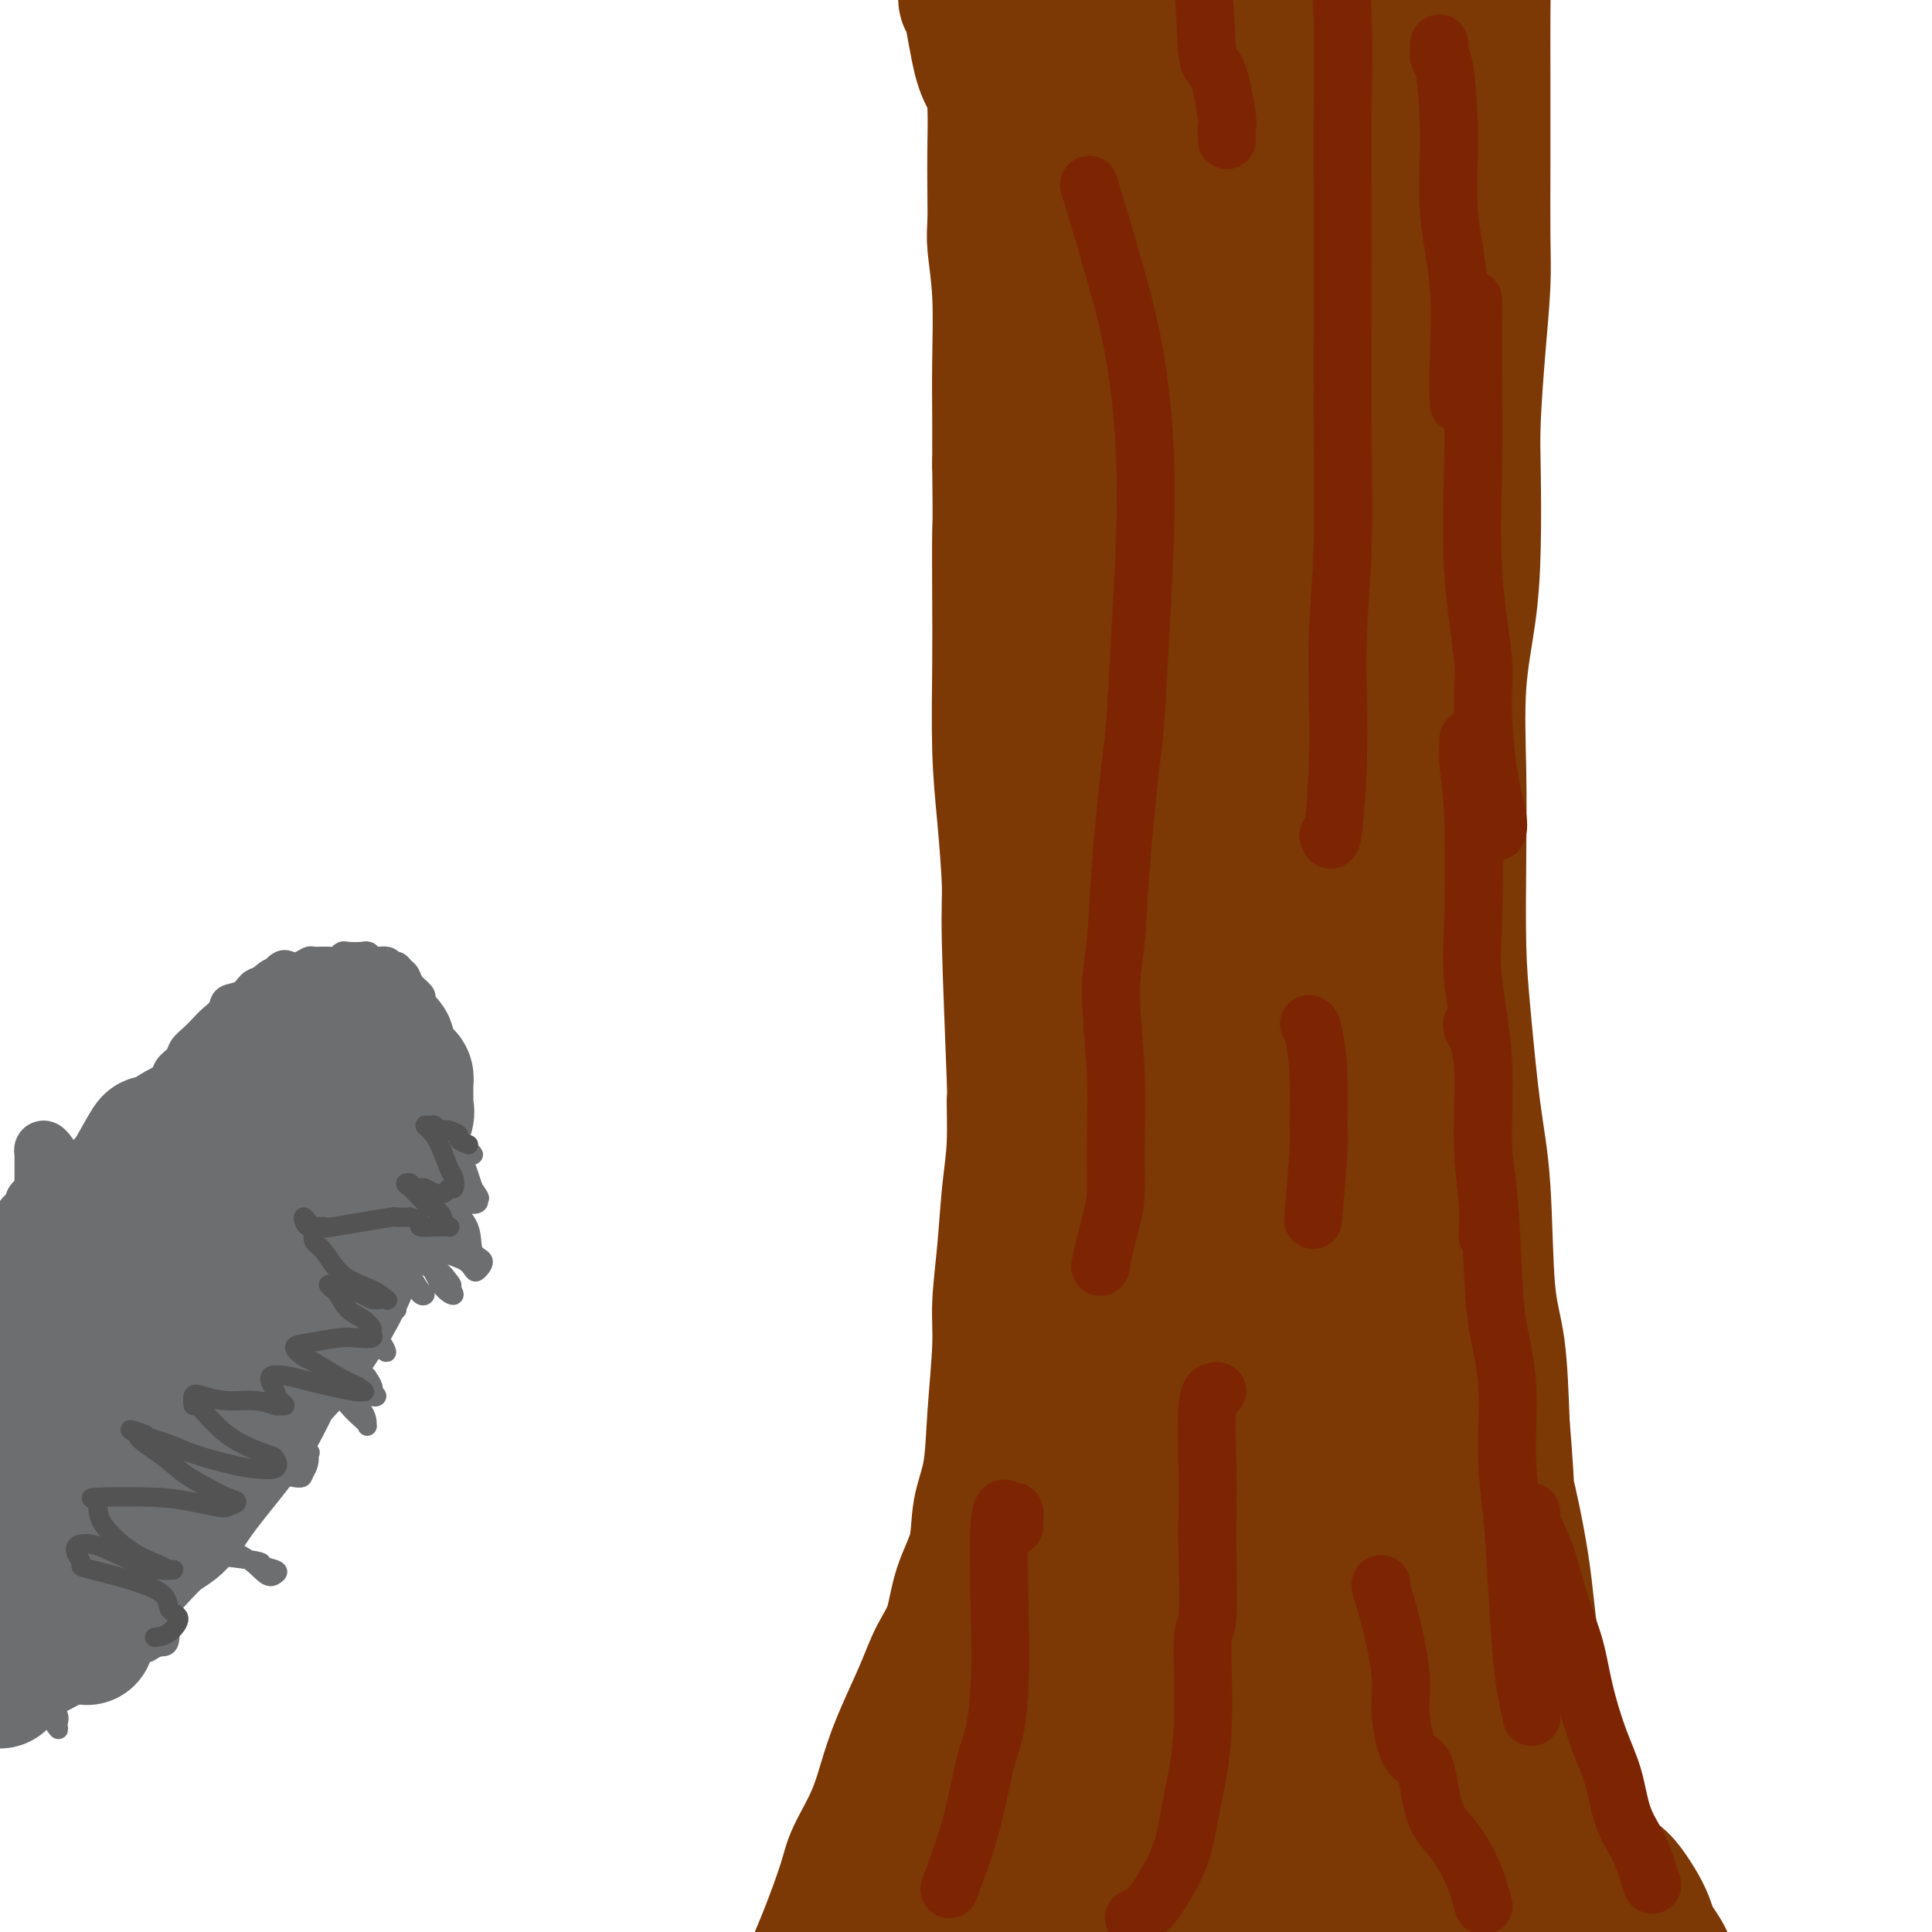 <svg viewBox='0 0 400 400' version='1.1' xmlns='http://www.w3.org/2000/svg' xmlns:xlink='http://www.w3.org/1999/xlink'><g fill='none' stroke='#6D6E70' stroke-width='6' stroke-linecap='round' stroke-linejoin='round'><path d='M-1,293c0.200,-0.644 0.400,-1.289 1,-2c0.600,-0.711 1.600,-1.489 3,-2c1.400,-0.511 3.200,-0.756 5,-1'/><path d='M2,315c1.824,-1.515 3.648,-3.029 5,-4c1.352,-0.971 2.231,-1.397 3,-3c0.769,-1.603 1.429,-4.381 2,-5c0.571,-0.619 1.054,0.923 1,-2c-0.054,-2.923 -0.643,-10.309 2,-22c2.643,-11.691 8.519,-27.686 12,-37c3.481,-9.314 4.566,-11.947 5,-13c0.434,-1.053 0.217,-0.527 0,0'/><path d='M20,246c-0.098,-0.674 -0.196,-1.348 0,-2c0.196,-0.652 0.688,-1.282 1,-2c0.312,-0.718 0.446,-1.526 1,-2c0.554,-0.474 1.528,-0.616 2,-1c0.472,-0.384 0.442,-1.009 1,-2c0.558,-0.991 1.703,-2.346 2,-3c0.297,-0.654 -0.253,-0.607 0,-1c0.253,-0.393 1.311,-1.226 2,-2c0.689,-0.774 1.011,-1.488 1,-2c-0.011,-0.512 -0.355,-0.823 0,-1c0.355,-0.177 1.408,-0.221 2,-1c0.592,-0.779 0.721,-2.292 1,-3c0.279,-0.708 0.708,-0.612 1,-1c0.292,-0.388 0.449,-1.259 1,-2c0.551,-0.741 1.498,-1.353 2,-2c0.502,-0.647 0.558,-1.328 1,-2c0.442,-0.672 1.268,-1.336 2,-2c0.732,-0.664 1.369,-1.329 2,-2c0.631,-0.671 1.257,-1.349 2,-2c0.743,-0.651 1.602,-1.274 2,-2c0.398,-0.726 0.333,-1.555 1,-2c0.667,-0.445 2.064,-0.504 3,-1c0.936,-0.496 1.410,-1.427 2,-2c0.590,-0.573 1.295,-0.786 2,-1'/><path d='M54,203c3.297,-2.891 2.039,-1.118 2,-1c-0.039,0.118 1.139,-1.418 2,-2c0.861,-0.582 1.403,-0.209 2,0c0.597,0.209 1.249,0.253 2,0c0.751,-0.253 1.602,-0.804 2,-1c0.398,-0.196 0.342,-0.039 1,0c0.658,0.039 2.029,-0.042 3,0c0.971,0.042 1.542,0.206 2,0c0.458,-0.206 0.803,-0.783 1,-1c0.197,-0.217 0.245,-0.073 1,0c0.755,0.073 2.215,0.076 3,0c0.785,-0.076 0.893,-0.231 1,0c0.107,0.231 0.214,0.850 1,1c0.786,0.150 2.252,-0.168 3,0c0.748,0.168 0.776,0.821 1,1c0.224,0.179 0.642,-0.117 1,0c0.358,0.117 0.656,0.647 1,1c0.344,0.353 0.733,0.528 1,1c0.267,0.472 0.411,1.242 1,2c0.589,0.758 1.622,1.504 2,2c0.378,0.496 0.101,0.743 0,2c-0.101,1.257 -0.026,3.523 0,4c0.026,0.477 0.004,-0.835 0,0c-0.004,0.835 0.010,3.816 0,5c-0.010,1.184 -0.043,0.571 0,1c0.043,0.429 0.162,1.899 0,3c-0.162,1.101 -0.604,1.834 -1,3c-0.396,1.166 -0.745,2.766 -1,4c-0.255,1.234 -0.415,2.101 -1,3c-0.585,0.899 -1.596,1.828 -2,3c-0.404,1.172 -0.202,2.586 0,4'/><path d='M82,238c-1.070,3.130 -1.246,2.455 -2,4c-0.754,1.545 -2.087,5.310 -3,7c-0.913,1.690 -1.407,1.304 -2,2c-0.593,0.696 -1.285,2.473 -2,4c-0.715,1.527 -1.454,2.803 -2,4c-0.546,1.197 -0.900,2.313 -2,4c-1.100,1.687 -2.945,3.943 -4,5c-1.055,1.057 -1.321,0.915 -2,2c-0.679,1.085 -1.770,3.398 -3,5c-1.230,1.602 -2.600,2.493 -4,4c-1.400,1.507 -2.829,3.632 -4,5c-1.171,1.368 -2.083,1.981 -4,4c-1.917,2.019 -4.840,5.446 -6,7c-1.160,1.554 -0.559,1.237 -1,2c-0.441,0.763 -1.926,2.607 -3,4c-1.074,1.393 -1.738,2.334 -3,4c-1.262,1.666 -3.122,4.056 -5,6c-1.878,1.944 -3.773,3.443 -5,5c-1.227,1.557 -1.785,3.173 -3,5c-1.215,1.827 -3.085,3.865 -4,5c-0.915,1.135 -0.873,1.366 -1,2c-0.127,0.634 -0.421,1.669 -1,3c-0.579,1.331 -1.442,2.956 -2,4c-0.558,1.044 -0.813,1.506 -2,3c-1.187,1.494 -3.308,4.019 -4,5c-0.692,0.981 0.044,0.418 -1,1c-1.044,0.582 -3.870,2.309 -5,3c-1.130,0.691 -0.565,0.345 0,0'/></g>
<g fill='none' stroke='#6D6E70' stroke-width='28' stroke-linecap='round' stroke-linejoin='round'><path d='M0,348c0.619,-1.095 1.238,-2.190 2,-3c0.762,-0.810 1.667,-1.333 3,-2c1.333,-0.667 3.095,-1.476 4,-2c0.905,-0.524 0.952,-0.762 1,-1'/><path d='M18,339c-0.206,-1.116 -0.411,-2.231 0,-3c0.411,-0.769 1.439,-1.190 2,-2c0.561,-0.810 0.654,-2.008 2,-4c1.346,-1.992 3.946,-4.777 6,-7c2.054,-2.223 3.563,-3.882 5,-5c1.437,-1.118 2.802,-1.693 4,-3c1.198,-1.307 2.230,-3.346 5,-7c2.770,-3.654 7.280,-8.923 10,-13c2.720,-4.077 3.651,-6.962 5,-9c1.349,-2.038 3.115,-3.230 6,-7c2.885,-3.770 6.890,-10.119 9,-15c2.110,-4.881 2.324,-8.295 3,-11c0.676,-2.705 1.813,-4.702 3,-7c1.187,-2.298 2.423,-4.897 3,-7c0.577,-2.103 0.494,-3.711 1,-5c0.506,-1.289 1.600,-2.261 2,-3c0.400,-0.739 0.107,-1.246 0,-2c-0.107,-0.754 -0.029,-1.756 0,-2c0.029,-0.244 0.009,0.271 0,0c-0.009,-0.271 -0.005,-1.327 0,-2c0.005,-0.673 0.012,-0.964 0,-1c-0.012,-0.036 -0.042,0.183 0,0c0.042,-0.183 0.155,-0.766 0,-1c-0.155,-0.234 -0.577,-0.117 -1,0'/><path d='M83,223c-0.316,-1.643 -0.607,-1.750 -1,-2c-0.393,-0.250 -0.888,-0.644 -1,-1c-0.112,-0.356 0.159,-0.673 0,-1c-0.159,-0.327 -0.748,-0.665 -1,-1c-0.252,-0.335 -0.168,-0.667 0,-1c0.168,-0.333 0.420,-0.668 0,-1c-0.420,-0.332 -1.514,-0.663 -2,-1c-0.486,-0.337 -0.366,-0.681 -1,-1c-0.634,-0.319 -2.024,-0.613 -3,-1c-0.976,-0.387 -1.538,-0.868 -2,-1c-0.462,-0.132 -0.825,0.084 -1,0c-0.175,-0.084 -0.161,-0.469 -2,0c-1.839,0.469 -5.530,1.794 -8,3c-2.470,1.206 -3.718,2.295 -5,3c-1.282,0.705 -2.599,1.026 -4,2c-1.401,0.974 -2.888,2.599 -4,4c-1.112,1.401 -1.850,2.577 -3,4c-1.150,1.423 -2.711,3.094 -4,4c-1.289,0.906 -2.304,1.047 -4,2c-1.696,0.953 -4.072,2.718 -5,3c-0.928,0.282 -0.408,-0.919 -1,0c-0.592,0.919 -2.296,3.960 -4,7'/><path d='M27,244c-5.898,5.711 -3.644,5.490 -3,6c0.644,0.510 -0.323,1.753 -2,4c-1.677,2.247 -4.065,5.499 -5,8c-0.935,2.501 -0.416,4.251 -1,6c-0.584,1.749 -2.272,3.495 -3,5c-0.728,1.505 -0.497,2.767 -1,4c-0.503,1.233 -1.742,2.437 -4,5c-2.258,2.563 -5.536,6.487 -7,9c-1.464,2.513 -1.114,3.616 -2,5c-0.886,1.384 -3.008,3.050 -4,4c-0.992,0.950 -0.854,1.183 -1,2c-0.146,0.817 -0.574,2.217 -1,3c-0.426,0.783 -0.848,0.950 -1,1c-0.152,0.050 -0.033,-0.018 0,0c0.033,0.018 -0.021,0.121 0,0c0.021,-0.121 0.118,-0.466 0,-1c-0.118,-0.534 -0.452,-1.256 0,-2c0.452,-0.744 1.691,-1.510 3,-3c1.309,-1.490 2.687,-3.704 5,-6c2.313,-2.296 5.562,-4.674 8,-7c2.438,-2.326 4.066,-4.599 6,-8c1.934,-3.401 4.176,-7.928 7,-12c2.824,-4.072 6.231,-7.687 9,-11c2.769,-3.313 4.899,-6.324 7,-9c2.101,-2.676 4.174,-5.018 6,-7c1.826,-1.982 3.407,-3.603 5,-5c1.593,-1.397 3.198,-2.568 4,-3c0.802,-0.432 0.801,-0.123 1,0c0.199,0.123 0.600,0.062 1,0'/><path d='M54,232c2.602,-1.997 0.608,0.511 0,2c-0.608,1.489 0.171,1.960 0,3c-0.171,1.040 -1.291,2.648 -2,5c-0.709,2.352 -1.006,5.446 -2,9c-0.994,3.554 -2.686,7.568 -4,10c-1.314,2.432 -2.251,3.282 -6,10c-3.749,6.718 -10.310,19.304 -14,26c-3.690,6.696 -4.511,7.502 -6,9c-1.489,1.498 -3.648,3.689 -5,6c-1.352,2.311 -1.899,4.742 -3,7c-1.101,2.258 -2.757,4.342 -4,6c-1.243,1.658 -2.072,2.889 -3,4c-0.928,1.111 -1.956,2.101 -3,3c-1.044,0.899 -2.105,1.708 -3,2c-0.895,0.292 -1.623,0.068 -2,0c-0.377,-0.068 -0.405,0.020 0,0c0.405,-0.020 1.241,-0.148 2,-1c0.759,-0.852 1.442,-2.427 3,-4c1.558,-1.573 3.992,-3.143 6,-6c2.008,-2.857 3.589,-7.000 6,-12c2.411,-5.000 5.651,-10.857 9,-16c3.349,-5.143 6.807,-9.573 10,-14c3.193,-4.427 6.120,-8.850 9,-13c2.880,-4.150 5.713,-8.028 8,-11c2.287,-2.972 4.026,-5.039 5,-7c0.974,-1.961 1.181,-3.815 2,-5c0.819,-1.185 2.251,-1.699 3,-3c0.749,-1.301 0.817,-3.389 1,-5c0.183,-1.611 0.481,-2.746 1,-4c0.519,-1.254 1.260,-2.627 2,-4'/><path d='M64,229c0.878,-2.259 1.075,-1.407 1,-2c-0.075,-0.593 -0.420,-2.632 0,-4c0.420,-1.368 1.605,-2.065 2,-3c0.395,-0.935 0.001,-2.107 0,-3c-0.001,-0.893 0.391,-1.507 0,-1c-0.391,0.507 -1.567,2.137 -2,3c-0.433,0.863 -0.124,0.961 0,1c0.124,0.039 0.062,0.020 0,0'/></g>
<g fill='none' stroke='#6D6E70' stroke-width='12' stroke-linecap='round' stroke-linejoin='round'><path d='M2,270c0.000,-0.753 0.000,-1.506 0,-2c-0.000,-0.494 -0.000,-0.728 0,-1c0.000,-0.272 0.000,-0.581 0,-1c-0.000,-0.419 -0.000,-0.949 0,-2c0.000,-1.051 0.000,-2.625 0,-3c-0.000,-0.375 -0.001,0.449 0,0c0.001,-0.449 0.002,-2.170 0,-3c-0.002,-0.830 -0.007,-0.768 0,-1c0.007,-0.232 0.026,-0.759 0,-1c-0.026,-0.241 -0.098,-0.196 0,0c0.098,0.196 0.366,0.542 1,1c0.634,0.458 1.635,1.028 2,1c0.365,-0.028 0.096,-0.655 0,-1c-0.096,-0.345 -0.018,-0.407 0,-1c0.018,-0.593 -0.023,-1.717 0,-2c0.023,-0.283 0.111,0.275 0,0c-0.111,-0.275 -0.422,-1.383 0,-2c0.422,-0.617 1.575,-0.743 2,-1c0.425,-0.257 0.121,-0.645 0,-1c-0.121,-0.355 -0.061,-0.678 0,-1'/><path d='M7,249c0.536,-0.940 0.875,1.208 1,2c0.125,0.792 0.036,0.226 0,0c-0.036,-0.226 -0.018,-0.113 0,0'/><path d='M11,251c-0.845,-0.635 -1.691,-1.270 -2,-2c-0.309,-0.730 -0.083,-1.557 0,-2c0.083,-0.443 0.022,-0.504 0,-1c-0.022,-0.496 -0.006,-1.428 0,-2c0.006,-0.572 0.001,-0.785 0,-1c-0.001,-0.215 0.003,-0.433 0,-1c-0.003,-0.567 -0.013,-1.483 0,-2c0.013,-0.517 0.047,-0.636 0,-1c-0.047,-0.364 -0.177,-0.973 0,-1c0.177,-0.027 0.660,0.529 1,1c0.340,0.471 0.536,0.858 1,2c0.464,1.142 1.197,3.038 2,5c0.803,1.962 1.678,3.990 2,5c0.322,1.010 0.092,1.003 0,1c-0.092,-0.003 -0.046,-0.001 0,0'/></g>
<g fill='none' stroke='#6D6E70' stroke-width='4' stroke-linecap='round' stroke-linejoin='round'><path d='M10,346c-1.316,0.177 -2.632,0.355 -3,1c-0.368,0.645 0.213,1.758 1,3c0.787,1.242 1.782,2.612 2,3c0.218,0.388 -0.339,-0.205 0,0c0.339,0.205 1.576,1.208 2,2c0.424,0.792 0.035,1.372 0,2c-0.035,0.628 0.284,1.305 0,1c-0.284,-0.305 -1.172,-1.591 -2,-3c-0.828,-1.409 -1.595,-2.942 -2,-4c-0.405,-1.058 -0.449,-1.642 -1,-2c-0.551,-0.358 -1.608,-0.491 -2,-1c-0.392,-0.509 -0.120,-1.394 0,-2c0.120,-0.606 0.088,-0.934 0,-1c-0.088,-0.066 -0.231,0.128 0,0c0.231,-0.128 0.837,-0.579 2,0c1.163,0.579 2.883,2.188 4,3c1.117,0.812 1.629,0.826 2,1c0.371,0.174 0.600,0.508 1,1c0.400,0.492 0.971,1.140 1,1c0.029,-0.140 -0.486,-1.070 -1,-2'/><path d='M14,349c1.166,-0.012 -0.420,-2.041 -1,-3c-0.580,-0.959 -0.155,-0.847 0,-1c0.155,-0.153 0.041,-0.570 0,-1c-0.041,-0.430 -0.009,-0.872 0,-1c0.009,-0.128 -0.006,0.059 0,0c0.006,-0.059 0.033,-0.363 1,0c0.967,0.363 2.875,1.394 4,2c1.125,0.606 1.466,0.789 2,1c0.534,0.211 1.260,0.451 2,1c0.740,0.549 1.494,1.406 1,1c-0.494,-0.406 -2.237,-2.074 -3,-3c-0.763,-0.926 -0.545,-1.111 -1,-2c-0.455,-0.889 -1.581,-2.484 -2,-3c-0.419,-0.516 -0.131,0.047 0,0c0.131,-0.047 0.105,-0.703 0,-1c-0.105,-0.297 -0.289,-0.236 1,0c1.289,0.236 4.050,0.648 5,1c0.950,0.352 0.090,0.645 1,1c0.910,0.355 3.589,0.772 5,1c1.411,0.228 1.553,0.267 2,0c0.447,-0.267 1.197,-0.841 2,-1c0.803,-0.159 1.658,0.097 2,-1c0.342,-1.097 0.171,-3.549 0,-6'/><path d='M35,334c0.415,-1.869 0.451,-3.043 0,-4c-0.451,-0.957 -1.391,-1.697 -2,-3c-0.609,-1.303 -0.888,-3.169 -1,-4c-0.112,-0.831 -0.056,-0.627 0,-1c0.056,-0.373 0.111,-1.323 0,-2c-0.111,-0.677 -0.387,-1.083 0,-1c0.387,0.083 1.437,0.653 2,1c0.563,0.347 0.638,0.470 1,1c0.362,0.530 1.011,1.467 2,2c0.989,0.533 2.318,0.661 3,1c0.682,0.339 0.719,0.889 1,1c0.281,0.111 0.807,-0.218 1,0c0.193,0.218 0.052,0.982 0,1c-0.052,0.018 -0.015,-0.709 0,-1c0.015,-0.291 0.007,-0.145 0,0'/><path d='M22,325c0.008,-0.797 0.015,-1.594 0,-2c-0.015,-0.406 -0.053,-0.421 1,-1c1.053,-0.579 3.197,-1.721 5,-2c1.803,-0.279 3.265,0.306 8,1c4.735,0.694 12.742,1.495 16,2c3.258,0.505 1.766,0.712 2,1c0.234,0.288 2.194,0.658 3,1c0.806,0.342 0.456,0.658 0,1c-0.456,0.342 -1.019,0.711 -2,0c-0.981,-0.711 -2.378,-2.501 -5,-4c-2.622,-1.499 -6.467,-2.706 -9,-4c-2.533,-1.294 -3.752,-2.676 -6,-5c-2.248,-2.324 -5.523,-5.589 -7,-8c-1.477,-2.411 -1.154,-3.968 -1,-5c0.154,-1.032 0.139,-1.539 1,-2c0.861,-0.461 2.598,-0.877 3,-1c0.402,-0.123 -0.529,0.045 1,1c1.529,0.955 5.520,2.696 8,4c2.480,1.304 3.449,2.172 5,3c1.551,0.828 3.683,1.616 5,2c1.317,0.384 1.817,0.362 2,1c0.183,0.638 0.047,1.935 0,3c-0.047,1.065 -0.007,1.899 0,2c0.007,0.101 -0.019,-0.530 0,-1c0.019,-0.470 0.082,-0.781 -2,-2c-2.082,-1.219 -6.309,-3.348 -10,-6c-3.691,-2.652 -6.845,-5.826 -10,-9'/><path d='M30,295c-3.871,-3.109 -2.549,-2.881 -2,-4c0.549,-1.119 0.324,-3.585 1,-5c0.676,-1.415 2.253,-1.780 4,-1c1.747,0.780 3.664,2.704 6,4c2.336,1.296 5.092,1.965 7,3c1.908,1.035 2.969,2.438 4,4c1.031,1.562 2.033,3.285 3,5c0.967,1.715 1.900,3.422 1,4c-0.900,0.578 -3.633,0.026 -4,0c-0.367,-0.026 1.632,0.472 0,-1c-1.632,-1.472 -6.894,-4.914 -10,-8c-3.106,-3.086 -4.057,-5.815 -5,-7c-0.943,-1.185 -1.880,-0.824 -2,-1c-0.120,-0.176 0.577,-0.887 1,-2c0.423,-1.113 0.572,-2.627 1,-4c0.428,-1.373 1.135,-2.605 2,-3c0.865,-0.395 1.889,0.045 3,1c1.111,0.955 2.308,2.423 4,4c1.692,1.577 3.879,3.261 6,5c2.121,1.739 4.175,3.532 6,5c1.825,1.468 3.422,2.610 4,4c0.578,1.390 0.138,3.029 0,4c-0.138,0.971 0.027,1.273 0,2c-0.027,0.727 -0.245,1.877 -1,2c-0.755,0.123 -2.048,-0.781 -4,-3c-1.952,-2.219 -4.564,-5.751 -7,-8c-2.436,-2.249 -4.696,-3.214 -6,-4c-1.304,-0.786 -1.652,-1.393 -2,-2'/><path d='M40,289c-3.080,-3.957 -1.279,-5.350 -1,-6c0.279,-0.650 -0.965,-0.558 -1,-2c-0.035,-1.442 1.137,-4.417 2,-6c0.863,-1.583 1.415,-1.774 2,-2c0.585,-0.226 1.201,-0.487 3,1c1.799,1.487 4.781,4.723 8,7c3.219,2.277 6.675,3.596 8,4c1.325,0.404 0.518,-0.108 1,1c0.482,1.108 2.251,3.835 3,5c0.749,1.165 0.476,0.769 0,1c-0.476,0.231 -1.156,1.088 -2,1c-0.844,-0.088 -1.854,-1.121 -3,-2c-1.146,-0.879 -2.429,-1.603 -4,-3c-1.571,-1.397 -3.431,-3.467 -5,-5c-1.569,-1.533 -2.846,-2.530 -4,-4c-1.154,-1.470 -2.184,-3.413 -3,-5c-0.816,-1.587 -1.419,-2.819 -2,-4c-0.581,-1.181 -1.139,-2.313 -1,-3c0.139,-0.687 0.976,-0.930 1,-1c0.024,-0.070 -0.765,0.034 0,1c0.765,0.966 3.085,2.793 5,5c1.915,2.207 3.424,4.794 5,7c1.576,2.206 3.220,4.031 5,7c1.780,2.969 3.695,7.081 5,10c1.305,2.919 1.999,4.644 2,6c0.001,1.356 -0.690,2.343 -1,3c-0.310,0.657 -0.237,0.985 -1,1c-0.763,0.015 -2.361,-0.281 -4,-1c-1.639,-0.719 -3.320,-1.859 -5,-3'/><path d='M53,302c-2.595,-1.591 -4.083,-4.070 -6,-6c-1.917,-1.930 -4.262,-3.311 -6,-5c-1.738,-1.689 -2.868,-3.686 -4,-5c-1.132,-1.314 -2.268,-1.944 -3,-3c-0.732,-1.056 -1.062,-2.539 -1,-4c0.062,-1.461 0.515,-2.900 1,-3c0.485,-0.100 1.000,1.138 2,2c1.000,0.862 2.483,1.348 4,3c1.517,1.652 3.069,4.471 5,7c1.931,2.529 4.243,4.770 6,7c1.757,2.230 2.961,4.449 4,6c1.039,1.551 1.913,2.432 2,3c0.087,0.568 -0.615,0.821 -1,1c-0.385,0.179 -0.454,0.282 -1,0c-0.546,-0.282 -1.567,-0.949 -3,-2c-1.433,-1.051 -3.276,-2.488 -5,-4c-1.724,-1.512 -3.328,-3.101 -5,-5c-1.672,-1.899 -3.412,-4.107 -5,-6c-1.588,-1.893 -3.023,-3.471 -4,-5c-0.977,-1.529 -1.494,-3.008 -2,-4c-0.506,-0.992 -1.001,-1.498 -1,-2c0.001,-0.502 0.498,-0.999 1,-1c0.502,-0.001 1.010,0.494 2,1c0.990,0.506 2.461,1.022 4,2c1.539,0.978 3.148,2.419 5,4c1.852,1.581 3.949,3.302 6,5c2.051,1.698 4.055,3.373 6,5c1.945,1.627 3.831,3.207 5,4c1.169,0.793 1.620,0.798 2,1c0.380,0.202 0.690,0.601 1,1'/><path d='M62,299c4.813,3.669 1.347,1.341 -1,-1c-2.347,-2.341 -3.574,-4.696 -4,-6c-0.426,-1.304 -0.052,-1.555 -1,-3c-0.948,-1.445 -3.220,-4.082 -5,-6c-1.780,-1.918 -3.068,-3.118 -4,-5c-0.932,-1.882 -1.508,-4.447 -2,-6c-0.492,-1.553 -0.902,-2.094 -1,-3c-0.098,-0.906 0.115,-2.175 0,-3c-0.115,-0.825 -0.556,-1.204 1,0c1.556,1.204 5.111,3.991 8,6c2.889,2.009 5.114,3.239 7,5c1.886,1.761 3.434,4.052 5,6c1.566,1.948 3.150,3.554 5,5c1.850,1.446 3.965,2.733 5,4c1.035,1.267 0.991,2.514 1,3c0.009,0.486 0.071,0.211 0,0c-0.071,-0.211 -0.276,-0.359 -1,-1c-0.724,-0.641 -1.966,-1.774 -3,-3c-1.034,-1.226 -1.861,-2.544 -3,-4c-1.139,-1.456 -2.592,-3.049 -4,-5c-1.408,-1.951 -2.772,-4.261 -4,-6c-1.228,-1.739 -2.321,-2.909 -3,-4c-0.679,-1.091 -0.944,-2.103 -1,-3c-0.056,-0.897 0.098,-1.680 0,-2c-0.098,-0.320 -0.449,-0.179 0,0c0.449,0.179 1.698,0.396 3,1c1.302,0.604 2.658,1.595 4,3c1.342,1.405 2.669,3.224 4,5c1.331,1.776 2.666,3.507 4,5c1.334,1.493 2.667,2.746 4,4'/><path d='M76,285c2.006,2.790 1.020,2.764 1,3c-0.020,0.236 0.925,0.735 1,1c0.075,0.265 -0.720,0.298 -1,0c-0.280,-0.298 -0.044,-0.927 0,-1c0.044,-0.073 -0.103,0.410 -2,-2c-1.897,-2.410 -5.542,-7.712 -7,-10c-1.458,-2.288 -0.728,-1.562 -1,-2c-0.272,-0.438 -1.545,-2.038 -2,-3c-0.455,-0.962 -0.091,-1.284 0,-2c0.091,-0.716 -0.090,-1.826 0,-2c0.090,-0.174 0.450,0.589 1,1c0.550,0.411 1.291,0.469 2,1c0.709,0.531 1.385,1.535 2,2c0.615,0.465 1.168,0.391 2,1c0.832,0.609 1.944,1.900 3,3c1.056,1.100 2.057,2.010 3,3c0.943,0.990 1.827,2.061 2,2c0.173,-0.061 -0.364,-1.254 -1,-2c-0.636,-0.746 -1.372,-1.044 -2,-2c-0.628,-0.956 -1.149,-2.571 -2,-4c-0.851,-1.429 -2.033,-2.671 -3,-4c-0.967,-1.329 -1.718,-2.746 -2,-4c-0.282,-1.254 -0.094,-2.344 0,-3c0.094,-0.656 0.093,-0.878 0,-1c-0.093,-0.122 -0.279,-0.143 0,0c0.279,0.143 1.023,0.451 2,1c0.977,0.549 2.186,1.340 3,2c0.814,0.660 1.233,1.189 2,2c0.767,0.811 1.884,1.906 3,3'/><path d='M80,268c1.711,1.473 0.987,1.657 1,2c0.013,0.343 0.761,0.845 1,1c0.239,0.155 -0.031,-0.038 0,0c0.031,0.038 0.362,0.307 0,0c-0.362,-0.307 -1.417,-1.190 -2,-2c-0.583,-0.810 -0.693,-1.548 -2,-4c-1.307,-2.452 -3.812,-6.620 -5,-9c-1.188,-2.380 -1.060,-2.973 -1,-4c0.060,-1.027 0.053,-2.489 0,-3c-0.053,-0.511 -0.153,-0.073 0,0c0.153,0.073 0.558,-0.221 1,0c0.442,0.221 0.920,0.956 2,2c1.080,1.044 2.763,2.398 4,4c1.237,1.602 2.028,3.451 3,5c0.972,1.549 2.126,2.799 3,4c0.874,1.201 1.469,2.353 2,3c0.531,0.647 0.998,0.789 1,1c0.002,0.211 -0.461,0.492 -1,0c-0.539,-0.492 -1.153,-1.758 -2,-3c-0.847,-1.242 -1.927,-2.460 -3,-4c-1.073,-1.540 -2.140,-3.403 -3,-5c-0.860,-1.597 -1.512,-2.929 -2,-4c-0.488,-1.071 -0.813,-1.882 -1,-3c-0.187,-1.118 -0.235,-2.545 0,-3c0.235,-0.455 0.754,0.060 1,0c0.246,-0.060 0.221,-0.697 1,0c0.779,0.697 2.364,2.726 4,5c1.636,2.274 3.325,4.793 5,7c1.675,2.207 3.338,4.104 5,6'/><path d='M92,264c2.617,3.113 1.160,1.895 1,2c-0.160,0.105 0.978,1.533 1,2c0.022,0.467 -1.071,-0.028 -2,-1c-0.929,-0.972 -1.694,-2.421 -2,-3c-0.306,-0.579 -0.153,-0.290 0,0'/><path d='M81,249c0.361,0.297 0.722,0.593 1,1c0.278,0.407 0.472,0.924 1,1c0.528,0.076 1.389,-0.290 2,0c0.611,0.290 0.971,1.234 2,2c1.029,0.766 2.729,1.353 4,2c1.271,0.647 2.115,1.353 3,2c0.885,0.647 1.811,1.236 2,1c0.189,-0.236 -0.359,-1.295 -1,-2c-0.641,-0.705 -1.376,-1.055 -2,-2c-0.624,-0.945 -1.139,-2.485 -2,-4c-0.861,-1.515 -2.070,-3.005 -3,-4c-0.930,-0.995 -1.582,-1.494 -2,-2c-0.418,-0.506 -0.604,-1.019 -1,-2c-0.396,-0.981 -1.004,-2.428 -1,-3c0.004,-0.572 0.619,-0.267 1,0c0.381,0.267 0.527,0.496 1,1c0.473,0.504 1.272,1.285 2,2c0.728,0.715 1.384,1.366 2,2c0.616,0.634 1.193,1.250 2,2c0.807,0.750 1.843,1.632 2,2c0.157,0.368 -0.565,0.221 -1,0c-0.435,-0.221 -0.582,-0.516 -1,-1c-0.418,-0.484 -1.106,-1.155 -2,-2c-0.894,-0.845 -1.992,-1.863 -3,-3c-1.008,-1.137 -1.925,-2.393 -3,-4c-1.075,-1.607 -2.309,-3.565 -3,-5c-0.691,-1.435 -0.840,-2.348 -1,-3c-0.160,-0.652 -0.331,-1.043 0,-1c0.331,0.043 1.166,0.522 2,1'/><path d='M82,230c0.108,-0.726 1.379,1.459 3,3c1.621,1.541 3.593,2.438 5,4c1.407,1.562 2.248,3.789 3,5c0.752,1.211 1.414,1.405 2,2c0.586,0.595 1.098,1.590 1,2c-0.098,0.410 -0.804,0.233 -1,0c-0.196,-0.233 0.118,-0.524 -1,-2c-1.118,-1.476 -3.669,-4.137 -5,-6c-1.331,-1.863 -1.441,-2.928 -2,-4c-0.559,-1.072 -1.565,-2.153 -2,-3c-0.435,-0.847 -0.297,-1.462 0,-2c0.297,-0.538 0.753,-0.998 1,-1c0.247,-0.002 0.284,0.456 1,1c0.716,0.544 2.112,1.176 3,2c0.888,0.824 1.267,1.841 2,3c0.733,1.159 1.820,2.462 2,3c0.180,0.538 -0.546,0.313 -1,0c-0.454,-0.313 -0.637,-0.713 -1,-1c-0.363,-0.287 -0.905,-0.462 -4,-5c-3.095,-4.538 -8.741,-13.439 -11,-17c-2.259,-3.561 -1.129,-1.780 0,0'/><path d='M78,221c-0.007,0.757 -0.014,1.513 0,2c0.014,0.487 0.048,0.703 0,1c-0.048,0.297 -0.180,0.675 0,1c0.180,0.325 0.670,0.597 1,1c0.330,0.403 0.500,0.937 1,1c0.500,0.063 1.330,-0.346 2,0c0.670,0.346 1.181,1.448 2,2c0.819,0.552 1.945,0.553 3,1c1.055,0.447 2.038,1.339 3,2c0.962,0.661 1.902,1.092 3,2c1.098,0.908 2.355,2.294 3,3c0.645,0.706 0.680,0.733 1,1c0.320,0.267 0.926,0.773 1,1c0.074,0.227 -0.385,0.173 -1,0c-0.615,-0.173 -1.388,-0.466 -2,-1c-0.612,-0.534 -1.064,-1.309 -2,-2c-0.936,-0.691 -2.358,-1.297 -3,-2c-0.642,-0.703 -0.505,-1.504 -1,-2c-0.495,-0.496 -1.621,-0.689 -2,-1c-0.379,-0.311 -0.011,-0.741 0,-1c0.011,-0.259 -0.334,-0.348 0,0c0.334,0.348 1.346,1.132 2,2c0.654,0.868 0.948,1.820 2,3c1.052,1.180 2.860,2.587 4,4c1.140,1.413 1.611,2.832 2,4c0.389,1.168 0.694,2.084 1,3'/><path d='M98,246c1.902,2.722 1.159,2.025 1,2c-0.159,-0.025 0.268,0.620 0,1c-0.268,0.380 -1.230,0.494 -2,0c-0.770,-0.494 -1.347,-1.595 -2,-2c-0.653,-0.405 -1.381,-0.114 -3,-1c-1.619,-0.886 -4.129,-2.948 -5,-4c-0.871,-1.052 -0.103,-1.095 0,-1c0.103,0.095 -0.458,0.326 0,1c0.458,0.674 1.935,1.790 3,3c1.065,1.210 1.718,2.513 3,4c1.282,1.487 3.192,3.156 4,5c0.808,1.844 0.514,3.861 1,5c0.486,1.139 1.752,1.401 2,2c0.248,0.599 -0.521,1.537 -1,2c-0.479,0.463 -0.670,0.453 -1,0c-0.330,-0.453 -0.801,-1.349 -2,-2c-1.199,-0.651 -3.125,-1.058 -4,-2c-0.875,-0.942 -0.700,-2.418 -2,-4c-1.300,-1.582 -4.077,-3.268 -5,-4c-0.923,-0.732 0.006,-0.509 0,-1c-0.006,-0.491 -0.947,-1.694 -1,-2c-0.053,-0.306 0.781,0.286 1,1c0.219,0.714 -0.176,1.550 0,2c0.176,0.450 0.923,0.516 2,2c1.077,1.484 2.485,4.388 3,6c0.515,1.612 0.139,1.934 0,2c-0.139,0.066 -0.040,-0.124 0,0c0.040,0.124 0.020,0.562 0,1'/><path d='M90,262c0.319,2.014 -1.882,0.050 -3,-1c-1.118,-1.050 -1.152,-1.187 -2,-2c-0.848,-0.813 -2.512,-2.302 -3,-3c-0.488,-0.698 0.198,-0.606 0,-1c-0.198,-0.394 -1.281,-1.276 -2,-2c-0.719,-0.724 -1.075,-1.291 -1,-1c0.075,0.291 0.580,1.440 1,2c0.420,0.560 0.755,0.531 1,1c0.245,0.469 0.399,1.436 1,3c0.601,1.564 1.649,3.724 2,5c0.351,1.276 0.007,1.669 0,2c-0.007,0.331 0.325,0.602 0,1c-0.325,0.398 -1.306,0.925 -2,1c-0.694,0.075 -1.099,-0.301 -2,-1c-0.901,-0.699 -2.296,-1.721 -3,-2c-0.704,-0.279 -0.718,0.184 -1,0c-0.282,-0.184 -0.833,-1.014 -1,-1c-0.167,0.014 0.051,0.872 0,1c-0.051,0.128 -0.369,-0.473 0,0c0.369,0.473 1.426,2.021 2,3c0.574,0.979 0.665,1.388 1,2c0.335,0.612 0.914,1.427 1,2c0.086,0.573 -0.322,0.905 -1,1c-0.678,0.095 -1.625,-0.047 -2,0c-0.375,0.047 -0.178,0.282 -1,0c-0.822,-0.282 -2.663,-1.081 -4,-2c-1.337,-0.919 -2.168,-1.960 -3,-3'/><path d='M68,267c-1.628,-0.880 -1.699,-0.581 -2,-1c-0.301,-0.419 -0.831,-1.557 -1,-2c-0.169,-0.443 0.024,-0.192 0,0c-0.024,0.192 -0.264,0.324 0,1c0.264,0.676 1.033,1.894 2,3c0.967,1.106 2.131,2.100 3,3c0.869,0.900 1.444,1.707 2,3c0.556,1.293 1.092,3.073 1,4c-0.092,0.927 -0.814,1.003 -1,1c-0.186,-0.003 0.163,-0.083 0,0c-0.163,0.083 -0.840,0.330 -2,0c-1.160,-0.330 -2.804,-1.237 -4,-2c-1.196,-0.763 -1.946,-1.384 -3,-2c-1.054,-0.616 -2.413,-1.229 -3,-2c-0.587,-0.771 -0.401,-1.700 -1,-2c-0.599,-0.300 -1.982,0.029 -2,0c-0.018,-0.029 1.330,-0.415 2,0c0.670,0.415 0.663,1.631 1,3c0.337,1.369 1.017,2.891 2,4c0.983,1.109 2.271,1.805 3,3c0.729,1.195 0.901,2.890 1,4c0.099,1.110 0.124,1.634 0,2c-0.124,0.366 -0.397,0.575 -1,1c-0.603,0.425 -1.537,1.067 -2,1c-0.463,-0.067 -0.456,-0.844 -1,-1c-0.544,-0.156 -1.637,0.309 -3,0c-1.363,-0.309 -2.994,-1.392 -4,-2c-1.006,-0.608 -1.386,-0.741 -2,-1c-0.614,-0.259 -1.461,-0.646 -2,-1c-0.539,-0.354 -0.769,-0.677 -1,-1'/><path d='M50,283c-2.025,-0.340 0.411,1.311 2,3c1.589,1.689 2.329,3.416 3,5c0.671,1.584 1.271,3.027 2,4c0.729,0.973 1.585,1.478 2,3c0.415,1.522 0.388,4.063 0,5c-0.388,0.937 -1.136,0.270 -2,0c-0.864,-0.270 -1.845,-0.142 -3,0c-1.155,0.142 -2.483,0.298 -4,0c-1.517,-0.298 -3.224,-1.051 -5,-2c-1.776,-0.949 -3.621,-2.094 -5,-3c-1.379,-0.906 -2.291,-1.572 -3,-2c-0.709,-0.428 -1.216,-0.616 -2,-1c-0.784,-0.384 -1.847,-0.962 -2,-1c-0.153,-0.038 0.604,0.465 1,1c0.396,0.535 0.433,1.103 1,2c0.567,0.897 1.666,2.125 2,3c0.334,0.875 -0.098,1.398 0,2c0.098,0.602 0.725,1.282 1,2c0.275,0.718 0.197,1.472 0,2c-0.197,0.528 -0.514,0.828 -1,1c-0.486,0.172 -1.142,0.216 -2,0c-0.858,-0.216 -1.919,-0.690 -3,-1c-1.081,-0.310 -2.182,-0.455 -3,-1c-0.818,-0.545 -1.352,-1.488 -2,-2c-0.648,-0.512 -1.411,-0.591 -2,-1c-0.589,-0.409 -1.005,-1.149 -1,-1c0.005,0.149 0.430,1.185 1,2c0.570,0.815 1.285,1.407 2,2'/><path d='M27,305c1.097,0.919 2.339,1.216 3,2c0.661,0.784 0.739,2.053 1,3c0.261,0.947 0.704,1.571 1,2c0.296,0.429 0.445,0.663 0,1c-0.445,0.337 -1.486,0.778 -2,1c-0.514,0.222 -0.503,0.226 -2,-1c-1.497,-1.226 -4.504,-3.682 -6,-5c-1.496,-1.318 -1.483,-1.498 -2,-2c-0.517,-0.502 -1.565,-1.325 -2,-2c-0.435,-0.675 -0.258,-1.203 0,-1c0.258,0.203 0.597,1.136 1,2c0.403,0.864 0.870,1.660 2,3c1.130,1.340 2.923,3.224 4,5c1.077,1.776 1.437,3.444 2,5c0.563,1.556 1.329,2.999 2,4c0.671,1.001 1.247,1.560 1,2c-0.247,0.440 -1.316,0.762 -2,1c-0.684,0.238 -0.984,0.394 -2,0c-1.016,-0.394 -2.749,-1.338 -4,-2c-1.251,-0.662 -2.020,-1.044 -3,-2c-0.980,-0.956 -2.172,-2.487 -3,-4c-0.828,-1.513 -1.293,-3.008 -2,-4c-0.707,-0.992 -1.658,-1.481 -2,-2c-0.342,-0.519 -0.076,-1.067 0,-1c0.076,0.067 -0.039,0.749 0,1c0.039,0.251 0.231,0.070 1,1c0.769,0.930 2.113,2.971 3,5c0.887,2.029 1.316,4.046 2,6c0.684,1.954 1.624,3.844 2,5c0.376,1.156 0.188,1.578 0,2'/><path d='M20,330c1.333,3.426 0.666,2.492 0,2c-0.666,-0.492 -1.330,-0.541 -2,-1c-0.670,-0.459 -1.346,-1.328 -2,-2c-0.654,-0.672 -1.287,-1.146 -2,-2c-0.713,-0.854 -1.505,-2.087 -2,-3c-0.495,-0.913 -0.693,-1.506 -1,-2c-0.307,-0.494 -0.723,-0.888 -1,-1c-0.277,-0.112 -0.415,0.058 0,1c0.415,0.942 1.382,2.654 2,4c0.618,1.346 0.887,2.325 1,5c0.113,2.675 0.072,7.047 0,9c-0.072,1.953 -0.173,1.487 -1,0c-0.827,-1.487 -2.379,-3.996 -3,-5c-0.621,-1.004 -0.310,-0.502 0,0'/></g>
<g fill='none' stroke='#535353' stroke-width='4' stroke-linecap='round' stroke-linejoin='round'><path d='M97,237c-0.900,-0.339 -1.799,-0.678 -2,-1c-0.201,-0.322 0.297,-0.626 0,-1c-0.297,-0.374 -1.389,-0.818 -2,-1c-0.611,-0.182 -0.743,-0.102 -1,0c-0.257,0.102 -0.641,0.225 -1,0c-0.359,-0.225 -0.693,-0.800 -1,-1c-0.307,-0.200 -0.587,-0.026 -1,0c-0.413,0.026 -0.958,-0.096 -1,0c-0.042,0.096 0.420,0.412 1,1c0.580,0.588 1.276,1.449 2,3c0.724,1.551 1.474,3.792 2,5c0.526,1.208 0.829,1.382 1,2c0.171,0.618 0.210,1.678 0,2c-0.210,0.322 -0.671,-0.096 -1,0c-0.329,0.096 -0.527,0.706 -1,1c-0.473,0.294 -1.222,0.271 -2,0c-0.778,-0.271 -1.586,-0.791 -2,-1c-0.414,-0.209 -0.435,-0.107 -1,0c-0.565,0.107 -1.676,0.217 -2,0c-0.324,-0.217 0.137,-0.763 0,-1c-0.137,-0.237 -0.872,-0.167 -1,0c-0.128,0.167 0.350,0.429 1,1c0.650,0.571 1.471,1.449 2,2c0.529,0.551 0.764,0.776 1,1'/><path d='M88,249c1.253,0.967 2.386,1.383 3,2c0.614,0.617 0.710,1.433 1,2c0.290,0.567 0.773,0.885 1,1c0.227,0.115 0.196,0.028 0,0c-0.196,-0.028 -0.558,0.003 -1,0c-0.442,-0.003 -0.966,-0.039 -2,0c-1.034,0.039 -2.580,0.154 -3,0c-0.420,-0.154 0.286,-0.577 0,-1c-0.286,-0.423 -1.564,-0.846 -2,-1c-0.436,-0.154 -0.029,-0.038 0,0c0.029,0.038 -0.319,-0.001 -1,0c-0.681,0.001 -1.694,0.041 -2,0c-0.306,-0.041 0.097,-0.163 -1,0c-1.097,0.163 -3.692,0.610 -6,1c-2.308,0.390 -4.329,0.721 -6,1c-1.671,0.279 -2.992,0.506 -4,0c-1.008,-0.506 -1.705,-1.744 -2,-2c-0.295,-0.256 -0.190,0.470 0,1c0.190,0.530 0.463,0.864 1,1c0.537,0.136 1.337,0.075 2,0c0.663,-0.075 1.189,-0.164 1,0c-0.189,0.164 -1.095,0.582 -2,1'/><path d='M65,255c0.331,0.356 0.157,-0.253 0,0c-0.157,0.253 -0.297,1.368 0,2c0.297,0.632 1.033,0.782 2,2c0.967,1.218 2.166,3.503 4,5c1.834,1.497 4.303,2.206 6,3c1.697,0.794 2.621,1.674 3,2c0.379,0.326 0.211,0.099 0,0c-0.211,-0.099 -0.466,-0.069 -1,0c-0.534,0.069 -1.347,0.176 -2,0c-0.653,-0.176 -1.146,-0.637 -2,-1c-0.854,-0.363 -2.068,-0.630 -3,-1c-0.932,-0.370 -1.582,-0.844 -2,-1c-0.418,-0.156 -0.604,0.007 -1,0c-0.396,-0.007 -1.001,-0.182 -1,0c0.001,0.182 0.607,0.721 1,1c0.393,0.279 0.574,0.298 1,1c0.426,0.702 1.097,2.087 2,3c0.903,0.913 2.037,1.355 3,2c0.963,0.645 1.754,1.492 2,2c0.246,0.508 -0.055,0.675 0,1c0.055,0.325 0.464,0.807 0,1c-0.464,0.193 -1.802,0.097 -3,0c-1.198,-0.097 -2.255,-0.197 -4,0c-1.745,0.197 -4.179,0.689 -6,1c-1.821,0.311 -3.029,0.440 -3,1c0.029,0.560 1.297,1.552 2,2c0.703,0.448 0.843,0.351 2,1c1.157,0.649 3.331,2.042 5,3c1.669,0.958 2.835,1.479 4,2'/><path d='M74,287c2.241,1.472 1.343,1.152 1,1c-0.343,-0.152 -0.133,-0.134 0,0c0.133,0.134 0.187,0.386 -2,0c-2.187,-0.386 -6.615,-1.411 -9,-2c-2.385,-0.589 -2.728,-0.744 -4,-1c-1.272,-0.256 -3.475,-0.615 -4,0c-0.525,0.615 0.626,2.203 1,3c0.374,0.797 -0.030,0.803 0,1c0.030,0.197 0.495,0.585 1,1c0.505,0.415 1.049,0.858 1,1c-0.049,0.142 -0.692,-0.018 -1,0c-0.308,0.018 -0.283,0.213 -1,0c-0.717,-0.213 -2.178,-0.833 -4,-1c-1.822,-0.167 -4.005,0.118 -6,0c-1.995,-0.118 -3.802,-0.640 -5,-1c-1.198,-0.360 -1.789,-0.559 -2,0c-0.211,0.559 -0.044,1.875 0,2c0.044,0.125 -0.037,-0.940 1,0c1.037,0.940 3.191,3.884 6,6c2.809,2.116 6.275,3.402 8,4c1.725,0.598 1.711,0.508 2,1c0.289,0.492 0.880,1.566 0,2c-0.880,0.434 -3.233,0.229 -5,0c-1.767,-0.229 -2.949,-0.483 -5,-1c-2.051,-0.517 -4.972,-1.299 -7,-2c-2.028,-0.701 -3.162,-1.322 -5,-2c-1.838,-0.678 -4.379,-1.413 -6,-2c-1.621,-0.587 -2.320,-1.025 -2,-1c0.320,0.025 1.660,0.512 3,1'/><path d='M30,297c-3.734,-0.379 0.431,2.174 3,4c2.569,1.826 3.543,2.924 5,4c1.457,1.076 3.395,2.132 5,3c1.605,0.868 2.875,1.550 4,2c1.125,0.450 2.105,0.667 2,1c-0.105,0.333 -1.295,0.783 -2,1c-0.705,0.217 -0.923,0.203 -2,0c-1.077,-0.203 -3.011,-0.595 -5,-1c-1.989,-0.405 -4.033,-0.825 -8,-1c-3.967,-0.175 -9.859,-0.107 -12,0c-2.141,0.107 -0.533,0.253 0,1c0.533,0.747 -0.010,2.095 1,4c1.010,1.905 3.574,4.366 6,6c2.426,1.634 4.714,2.439 6,3c1.286,0.561 1.572,0.878 2,1c0.428,0.122 1.000,0.050 1,0c0.000,-0.050 -0.571,-0.078 -1,0c-0.429,0.078 -0.715,0.261 -2,0c-1.285,-0.261 -3.569,-0.966 -6,-2c-2.431,-1.034 -5.010,-2.395 -7,-3c-1.990,-0.605 -3.390,-0.452 -4,0c-0.610,0.452 -0.429,1.203 0,2c0.429,0.797 1.105,1.640 1,2c-0.105,0.360 -0.990,0.236 2,1c2.990,0.764 9.854,2.415 13,4c3.146,1.585 2.575,3.105 3,4c0.425,0.895 1.845,1.164 2,2c0.155,0.836 -0.956,2.239 -2,3c-1.044,0.761 -2.022,0.881 -3,1'/></g>
<g fill='none' stroke='#7C3805' stroke-width='4' stroke-linecap='round' stroke-linejoin='round'><path d='M310,5c0.001,-0.333 0.001,-0.667 0,-1c-0.001,-0.333 -0.004,-0.667 0,-1c0.004,-0.333 0.015,-0.666 0,-1c-0.015,-0.334 -0.056,-0.668 0,-1c0.056,-0.332 0.210,-0.662 0,-1c-0.210,-0.338 -0.785,-0.686 -1,-1c-0.215,-0.314 -0.072,-0.595 0,-1c0.072,-0.405 0.072,-0.935 0,-1c-0.072,-0.065 -0.215,0.333 0,0c0.215,-0.333 0.790,-1.399 1,-2c0.210,-0.601 0.056,-0.738 0,-1c-0.056,-0.262 -0.014,-0.650 0,-1c0.014,-0.350 0.001,-0.663 0,-1c-0.001,-0.337 0.010,-0.699 0,-1c-0.010,-0.301 -0.041,-0.543 0,-1c0.041,-0.457 0.155,-1.131 0,-1c-0.155,0.131 -0.577,1.065 -1,2'/><path d='M309,-9c0.132,-1.384 0.963,2.156 1,7c0.037,4.844 -0.718,10.991 -1,14c-0.282,3.009 -0.090,2.881 0,7c0.090,4.119 0.076,12.484 0,17c-0.076,4.516 -0.216,5.181 0,13c0.216,7.819 0.788,22.791 1,35c0.212,12.209 0.062,21.654 0,31c-0.062,9.346 -0.038,18.595 0,28c0.038,9.405 0.091,18.968 0,24c-0.091,5.032 -0.325,5.533 0,15c0.325,9.467 1.209,27.901 2,40c0.791,12.099 1.490,17.863 2,25c0.510,7.137 0.833,15.646 2,27c1.167,11.354 3.179,25.552 5,39c1.821,13.448 3.451,26.145 5,35c1.549,8.855 3.018,13.869 4,20c0.982,6.131 1.477,13.379 2,16c0.523,2.621 1.073,0.613 3,6c1.927,5.387 5.231,18.167 7,24c1.769,5.833 2.005,4.720 3,7c0.995,2.280 2.750,7.953 4,13c1.250,5.047 1.995,9.466 3,13c1.005,3.534 2.271,6.182 3,9c0.729,2.818 0.923,5.805 1,7c0.077,1.195 0.039,0.597 0,0'/></g>
<g fill='none' stroke='#7C3805' stroke-width='28' stroke-linecap='round' stroke-linejoin='round'><path d='M312,-11c0.212,-0.798 0.425,-1.596 0,-2c-0.425,-0.404 -1.487,-0.415 -2,0c-0.513,0.415 -0.477,1.254 -1,2c-0.523,0.746 -1.604,1.397 -2,2c-0.396,0.603 -0.106,1.157 0,3c0.106,1.843 0.028,4.977 0,9c-0.028,4.023 -0.007,8.937 0,12c0.007,3.063 -0.001,4.275 0,7c0.001,2.725 0.011,6.964 0,12c-0.011,5.036 -0.041,10.870 0,15c0.041,4.130 0.155,6.556 0,10c-0.155,3.444 -0.579,7.906 -1,13c-0.421,5.094 -0.838,10.821 -1,15c-0.162,4.179 -0.068,6.810 0,11c0.068,4.190 0.109,9.940 0,15c-0.109,5.060 -0.370,9.430 -1,14c-0.630,4.570 -1.631,9.341 -2,15c-0.369,5.659 -0.107,12.207 0,18c0.107,5.793 0.060,10.833 0,17c-0.060,6.167 -0.133,13.463 0,19c0.133,5.537 0.473,9.316 1,15c0.527,5.684 1.241,13.275 2,19c0.759,5.725 1.564,9.586 2,16c0.436,6.414 0.502,15.381 1,21c0.498,5.619 1.428,7.891 2,12c0.572,4.109 0.786,10.054 1,16'/><path d='M311,295c1.458,17.790 0.605,12.764 1,14c0.395,1.236 2.040,8.735 3,15c0.960,6.265 1.237,11.297 2,16c0.763,4.703 2.012,9.076 3,13c0.988,3.924 1.716,7.398 4,14c2.284,6.602 6.126,16.331 8,20c1.874,3.669 1.780,1.278 3,2c1.220,0.722 3.752,4.558 5,7c1.248,2.442 1.210,3.491 2,5c0.790,1.509 2.408,3.477 3,5c0.592,1.523 0.159,2.602 0,3c-0.159,0.398 -0.046,0.114 0,0c0.046,-0.114 0.023,-0.057 0,0'/><path d='M226,0c0.105,0.375 0.210,0.750 0,0c-0.210,-0.750 -0.736,-2.624 -1,-3c-0.264,-0.376 -0.267,0.747 0,3c0.267,2.253 0.804,5.636 1,7c0.196,1.364 0.053,0.710 0,3c-0.053,2.290 -0.014,7.523 0,10c0.014,2.477 0.004,2.197 0,5c-0.004,2.803 -0.001,8.688 0,13c0.001,4.312 0.000,7.051 0,11c-0.000,3.949 -0.000,9.107 0,14c0.000,4.893 0.001,9.521 0,14c-0.001,4.479 -0.004,8.811 0,13c0.004,4.189 0.016,8.237 0,14c-0.016,5.763 -0.060,13.243 0,19c0.060,5.757 0.223,9.792 0,15c-0.223,5.208 -0.833,11.590 -1,17c-0.167,5.410 0.110,9.847 0,15c-0.110,5.153 -0.607,11.023 -1,16c-0.393,4.977 -0.682,9.063 -1,13c-0.318,3.937 -0.666,7.726 -1,13c-0.334,5.274 -0.653,12.032 -1,17c-0.347,4.968 -0.722,8.146 -1,13c-0.278,4.854 -0.459,11.384 -1,17c-0.541,5.616 -1.440,10.319 -2,15c-0.560,4.681 -0.780,9.341 -1,14'/><path d='M216,288c-2.150,20.632 -3.026,13.213 -4,13c-0.974,-0.213 -2.045,6.781 -3,11c-0.955,4.219 -1.792,5.664 -3,9c-1.208,3.336 -2.785,8.562 -4,13c-1.215,4.438 -2.069,8.089 -3,11c-0.931,2.911 -1.940,5.083 -3,8c-1.060,2.917 -2.169,6.578 -4,12c-1.831,5.422 -4.382,12.604 -6,16c-1.618,3.396 -2.302,3.006 -3,4c-0.698,0.994 -1.408,3.372 -3,6c-1.592,2.628 -4.064,5.507 -5,7c-0.936,1.493 -0.335,1.599 -1,3c-0.665,1.401 -2.597,4.097 -4,6c-1.403,1.903 -2.276,3.012 -3,5c-0.724,1.988 -1.298,4.856 -2,7c-0.702,2.144 -1.532,3.565 -2,5c-0.468,1.435 -0.574,2.885 -1,5c-0.426,2.115 -1.172,4.895 -2,7c-0.828,2.105 -1.737,3.533 -2,5c-0.263,1.467 0.122,2.972 0,3c-0.122,0.028 -0.749,-1.421 -1,-2c-0.251,-0.579 -0.125,-0.290 0,0'/><path d='M297,28c-0.637,-0.644 -1.274,-1.289 -2,-2c-0.726,-0.711 -1.540,-1.490 -2,-2c-0.460,-0.510 -0.565,-0.751 -1,-1c-0.435,-0.249 -1.201,-0.507 -2,-1c-0.799,-0.493 -1.631,-1.220 -3,-2c-1.369,-0.780 -3.275,-1.612 -5,-2c-1.725,-0.388 -3.271,-0.330 -5,-1c-1.729,-0.670 -3.642,-2.066 -5,-3c-1.358,-0.934 -2.160,-1.406 -3,-2c-0.840,-0.594 -1.718,-1.311 -2,-2c-0.282,-0.689 0.031,-1.350 0,-2c-0.031,-0.650 -0.406,-1.288 0,-2c0.406,-0.712 1.593,-1.498 3,-2c1.407,-0.502 3.035,-0.721 4,-1c0.965,-0.279 1.267,-0.619 2,-1c0.733,-0.381 1.897,-0.805 2,-1c0.103,-0.195 -0.854,-0.163 -2,0c-1.146,0.163 -2.482,0.457 -4,1c-1.518,0.543 -3.217,1.336 -5,2c-1.783,0.664 -3.651,1.200 -6,2c-2.349,0.800 -5.180,1.864 -8,3c-2.820,1.136 -5.631,2.346 -8,3c-2.369,0.654 -4.297,0.754 -6,1c-1.703,0.246 -3.182,0.640 -4,1c-0.818,0.360 -0.976,0.688 -1,1c-0.024,0.312 0.086,0.609 0,1c-0.086,0.391 -0.369,0.874 3,1c3.369,0.126 10.391,-0.107 15,0c4.609,0.107 6.804,0.553 9,1'/><path d='M261,18c3.928,0.097 1.748,-0.161 0,0c-1.748,0.161 -3.064,0.739 -4,1c-0.936,0.261 -1.492,0.203 -3,0c-1.508,-0.203 -3.970,-0.552 -6,-1c-2.030,-0.448 -3.629,-0.997 -5,-1c-1.371,-0.003 -2.513,0.539 -3,-1c-0.487,-1.539 -0.318,-5.159 0,-8c0.318,-2.841 0.783,-4.905 3,-6c2.217,-1.095 6.184,-1.223 12,-2c5.816,-0.777 13.480,-2.204 19,-3c5.520,-0.796 8.894,-0.963 11,-1c2.106,-0.037 2.942,0.054 4,0c1.058,-0.054 2.336,-0.255 3,0c0.664,0.255 0.714,0.966 0,1c-0.714,0.034 -2.192,-0.608 -3,0c-0.808,0.608 -0.947,2.467 -6,4c-5.053,1.533 -15.019,2.741 -19,3c-3.981,0.259 -1.975,-0.431 -4,0c-2.025,0.431 -8.079,1.984 -11,3c-2.921,1.016 -2.709,1.496 -3,2c-0.291,0.504 -1.085,1.033 -2,6c-0.915,4.967 -1.952,14.371 -2,19c-0.048,4.629 0.894,4.482 2,8c1.106,3.518 2.375,10.702 4,16c1.625,5.298 3.604,8.710 8,20c4.396,11.290 11.208,30.459 14,39c2.792,8.541 1.563,6.454 3,13c1.437,6.546 5.541,21.724 8,35c2.459,13.276 3.274,24.650 4,35c0.726,10.350 1.363,19.675 2,29'/><path d='M287,229c0.786,13.453 -0.248,15.086 -1,20c-0.752,4.914 -1.220,13.111 -2,18c-0.780,4.889 -1.872,6.472 -3,9c-1.128,2.528 -2.293,6.002 -3,8c-0.707,1.998 -0.956,2.520 -1,2c-0.044,-0.520 0.118,-2.081 0,-3c-0.118,-0.919 -0.516,-1.196 -1,-4c-0.484,-2.804 -1.056,-8.135 -1,-15c0.056,-6.865 0.738,-15.263 0,-32c-0.738,-16.737 -2.895,-41.812 -5,-67c-2.105,-25.188 -4.156,-50.490 -5,-67c-0.844,-16.510 -0.479,-24.228 0,-36c0.479,-11.772 1.072,-27.596 2,-38c0.928,-10.404 2.191,-15.386 3,-18c0.809,-2.614 1.164,-2.860 2,-4c0.836,-1.140 2.154,-3.176 3,-4c0.846,-0.824 1.218,-0.438 2,0c0.782,0.438 1.972,0.928 3,3c1.028,2.072 1.894,5.726 2,6c0.106,0.274 -0.548,-2.833 1,6c1.548,8.833 5.298,29.605 7,38c1.702,8.395 1.354,4.412 2,20c0.646,15.588 2.285,50.748 3,74c0.715,23.252 0.506,34.596 0,47c-0.506,12.404 -1.310,25.868 -2,38c-0.690,12.132 -1.265,22.933 -2,31c-0.735,8.067 -1.630,13.399 -2,19c-0.370,5.601 -0.215,11.469 0,16c0.215,4.531 0.490,7.723 1,11c0.510,3.277 1.255,6.638 2,10'/><path d='M292,317c0.416,7.212 -0.046,6.741 0,8c0.046,1.259 0.598,4.249 1,6c0.402,1.751 0.654,2.265 1,2c0.346,-0.265 0.784,-1.307 1,1c0.216,2.307 0.208,7.964 0,-1c-0.208,-8.964 -0.616,-32.548 -1,-44c-0.384,-11.452 -0.743,-10.770 -1,-12c-0.257,-1.230 -0.412,-4.370 -1,-11c-0.588,-6.630 -1.610,-16.750 -2,-22c-0.390,-5.250 -0.146,-5.631 0,-6c0.146,-0.369 0.196,-0.727 0,-1c-0.196,-0.273 -0.638,-0.462 -1,0c-0.362,0.462 -0.642,1.576 -1,4c-0.358,2.424 -0.792,6.157 0,13c0.792,6.843 2.809,16.795 4,29c1.191,12.205 1.555,26.664 3,39c1.445,12.336 3.969,22.550 6,32c2.031,9.450 3.567,18.137 6,26c2.433,7.863 5.761,14.903 8,21c2.239,6.097 3.387,11.252 5,15c1.613,3.748 3.690,6.091 5,8c1.310,1.909 1.854,3.385 2,5c0.146,1.615 -0.107,3.371 0,5c0.107,1.629 0.573,3.133 1,4c0.427,0.867 0.816,1.098 1,1c0.184,-0.098 0.165,-0.527 0,-1c-0.165,-0.473 -0.476,-0.992 -2,-6c-1.524,-5.008 -4.262,-14.504 -7,-24'/><path d='M320,408c-4.283,-12.761 -10.991,-29.665 -17,-46c-6.009,-16.335 -11.321,-32.102 -18,-48c-6.679,-15.898 -14.727,-31.927 -21,-47c-6.273,-15.073 -10.771,-29.189 -17,-44c-6.229,-14.811 -14.188,-30.316 -19,-43c-4.812,-12.684 -6.476,-22.546 -8,-38c-1.524,-15.454 -2.907,-36.500 -3,-46c-0.093,-9.500 1.106,-7.455 2,-8c0.894,-0.545 1.483,-3.680 2,-6c0.517,-2.320 0.961,-3.826 1,-5c0.039,-1.174 -0.326,-2.016 0,-3c0.326,-0.984 1.344,-2.112 2,-3c0.656,-0.888 0.948,-1.538 1,-2c0.052,-0.462 -0.138,-0.735 0,-1c0.138,-0.265 0.604,-0.522 1,-1c0.396,-0.478 0.723,-1.179 1,-1c0.277,0.179 0.502,1.237 1,2c0.498,0.763 1.267,1.232 2,3c0.733,1.768 1.431,4.833 3,10c1.569,5.167 4.010,12.434 7,22c2.990,9.566 6.530,21.432 9,32c2.470,10.568 3.872,19.838 5,29c1.128,9.162 1.983,18.217 3,28c1.017,9.783 2.197,20.294 3,31c0.803,10.706 1.228,21.608 2,31c0.772,9.392 1.892,17.273 2,25c0.108,7.727 -0.796,15.298 -1,21c-0.204,5.702 0.291,9.535 0,14c-0.291,4.465 -1.369,9.561 -2,14c-0.631,4.439 -0.816,8.219 -1,12'/><path d='M260,340c-0.752,11.196 -0.632,8.687 -1,10c-0.368,1.313 -1.225,6.447 -2,10c-0.775,3.553 -1.469,5.526 -2,7c-0.531,1.474 -0.897,2.450 -1,3c-0.103,0.550 0.059,0.676 0,1c-0.059,0.324 -0.338,0.847 0,-1c0.338,-1.847 1.294,-6.063 2,-13c0.706,-6.937 1.162,-16.595 2,-27c0.838,-10.405 2.057,-21.556 2,-44c-0.057,-22.444 -1.391,-56.179 -2,-72c-0.609,-15.821 -0.492,-13.726 -1,-22c-0.508,-8.274 -1.641,-26.915 -3,-41c-1.359,-14.085 -2.946,-23.613 -4,-33c-1.054,-9.387 -1.577,-18.635 -2,-27c-0.423,-8.365 -0.747,-15.849 -1,-22c-0.253,-6.151 -0.436,-10.969 0,-15c0.436,-4.031 1.490,-7.274 2,-10c0.510,-2.726 0.476,-4.935 1,-7c0.524,-2.065 1.608,-3.987 2,-5c0.392,-1.013 0.094,-1.116 0,-1c-0.094,0.116 0.016,0.450 0,1c-0.016,0.550 -0.158,1.315 0,3c0.158,1.685 0.615,4.291 1,10c0.385,5.709 0.698,14.520 1,26c0.302,11.480 0.592,25.628 1,40c0.408,14.372 0.932,28.967 1,43c0.068,14.033 -0.322,27.504 -1,42c-0.678,14.496 -1.644,30.018 -3,44c-1.356,13.982 -3.102,26.423 -5,38c-1.898,11.577 -3.949,22.288 -6,33'/><path d='M241,311c-3.562,23.612 -5.466,25.143 -7,29c-1.534,3.857 -2.699,10.040 -4,16c-1.301,5.960 -2.740,11.698 -4,16c-1.260,4.302 -2.341,7.170 -3,10c-0.659,2.830 -0.896,5.623 -2,10c-1.104,4.377 -3.075,10.336 -4,13c-0.925,2.664 -0.804,2.031 -1,2c-0.196,-0.031 -0.707,0.540 -1,0c-0.293,-0.540 -0.366,-2.191 0,-3c0.366,-0.809 1.172,-0.777 2,-5c0.828,-4.223 1.678,-12.701 5,-28c3.322,-15.299 9.115,-37.419 13,-57c3.885,-19.581 5.863,-36.623 8,-53c2.137,-16.377 4.433,-32.090 6,-46c1.567,-13.910 2.405,-26.016 3,-37c0.595,-10.984 0.948,-20.844 1,-29c0.052,-8.156 -0.197,-14.608 0,-22c0.197,-7.392 0.841,-15.723 1,-22c0.159,-6.277 -0.168,-10.499 0,-14c0.168,-3.501 0.830,-6.282 1,-8c0.170,-1.718 -0.150,-2.375 0,-3c0.150,-0.625 0.772,-1.219 1,-1c0.228,0.219 0.061,1.251 0,2c-0.061,0.749 -0.016,1.215 0,2c0.016,0.785 0.001,1.890 0,4c-0.001,2.110 0.010,5.225 0,11c-0.010,5.775 -0.041,14.209 0,25c0.041,10.791 0.155,23.940 0,37c-0.155,13.060 -0.577,26.030 -1,39'/><path d='M255,199c-0.466,25.586 -1.630,30.050 -3,39c-1.370,8.950 -2.945,22.387 -5,34c-2.055,11.613 -4.591,21.401 -7,31c-2.409,9.599 -4.690,19.009 -6,25c-1.310,5.991 -1.650,8.563 -6,21c-4.350,12.437 -12.709,34.740 -16,44c-3.291,9.260 -1.515,5.479 -2,7c-0.485,1.521 -3.233,8.346 -5,12c-1.767,3.654 -2.554,4.138 -5,7c-2.446,2.862 -6.552,8.100 -8,10c-1.448,1.900 -0.238,0.460 0,0c0.238,-0.460 -0.494,0.060 -1,0c-0.506,-0.060 -0.784,-0.701 -1,-1c-0.216,-0.299 -0.371,-0.257 0,-1c0.371,-0.743 1.266,-2.272 2,-3c0.734,-0.728 1.307,-0.656 2,-2c0.693,-1.344 1.505,-4.103 3,-8c1.495,-3.897 3.674,-8.932 6,-14c2.326,-5.068 4.798,-10.170 7,-17c2.202,-6.830 4.135,-15.389 6,-24c1.865,-8.611 3.662,-17.275 5,-24c1.338,-6.725 2.215,-11.511 3,-15c0.785,-3.489 1.476,-5.680 2,-7c0.524,-1.320 0.881,-1.771 1,-2c0.119,-0.229 -0.001,-0.238 0,0c0.001,0.238 0.124,0.724 0,1c-0.124,0.276 -0.495,0.344 -1,2c-0.505,1.656 -1.144,4.902 -2,10c-0.856,5.098 -1.928,12.049 -3,19'/><path d='M221,343c-1.387,9.517 -2.355,18.308 -4,26c-1.645,7.692 -3.966,14.285 -6,21c-2.034,6.715 -3.781,13.554 -6,19c-2.219,5.446 -4.912,9.501 -7,13c-2.088,3.499 -3.572,6.442 -6,11c-2.428,4.558 -5.798,10.731 -7,13c-1.202,2.269 -0.234,0.633 0,0c0.234,-0.633 -0.267,-0.265 0,-1c0.267,-0.735 1.302,-2.575 4,-6c2.698,-3.425 7.061,-8.436 10,-12c2.939,-3.564 4.456,-5.682 8,-11c3.544,-5.318 9.115,-13.835 18,-31c8.885,-17.165 21.082,-42.979 27,-55c5.918,-12.021 5.555,-10.250 8,-14c2.445,-3.750 7.699,-13.021 12,-20c4.301,-6.979 7.650,-11.664 10,-15c2.350,-3.336 3.703,-5.322 5,-6c1.297,-0.678 2.539,-0.050 3,0c0.461,0.050 0.140,-0.480 0,0c-0.140,0.480 -0.098,1.970 0,4c0.098,2.030 0.252,4.600 0,8c-0.252,3.400 -0.908,7.631 -1,14c-0.092,6.369 0.382,14.878 1,25c0.618,10.122 1.380,21.857 2,33c0.620,11.143 1.097,21.693 2,31c0.903,9.307 2.232,17.371 3,24c0.768,6.629 0.976,11.823 1,16c0.024,4.177 -0.136,7.336 0,9c0.136,1.664 0.568,1.832 1,2'/><path d='M299,441c1.161,17.594 -0.436,4.079 -1,-1c-0.564,-5.079 -0.095,-1.721 0,-1c0.095,0.721 -0.183,-1.193 -1,-5c-0.817,-3.807 -2.173,-9.505 -3,-12c-0.827,-2.495 -1.124,-1.785 -10,-35c-8.876,-33.215 -26.330,-100.354 -32,-125c-5.670,-24.646 0.444,-6.800 4,5c3.556,11.800 4.553,17.555 7,27c2.447,9.445 6.345,22.579 9,36c2.655,13.421 4.068,27.128 5,34c0.932,6.872 1.384,6.909 2,12c0.616,5.091 1.398,15.234 1,22c-0.398,6.766 -1.974,10.153 -3,13c-1.026,2.847 -1.501,5.153 -2,6c-0.499,0.847 -1.023,0.236 -2,0c-0.977,-0.236 -2.406,-0.095 -3,0c-0.594,0.095 -0.354,0.144 -1,-3c-0.646,-3.144 -2.178,-9.481 -4,-20c-1.822,-10.519 -3.936,-25.219 -5,-34c-1.064,-8.781 -1.079,-11.645 -2,-20c-0.921,-8.355 -2.746,-22.203 -3,-34c-0.254,-11.797 1.065,-21.542 2,-25c0.935,-3.458 1.488,-0.628 2,0c0.512,0.628 0.984,-0.946 2,1c1.016,1.946 2.576,7.413 4,16c1.424,8.587 2.712,20.293 4,32'/><path d='M269,330c1.253,12.120 2.384,26.420 2,38c-0.384,11.580 -2.284,20.439 -4,28c-1.716,7.561 -3.248,13.824 -4,17c-0.752,3.176 -0.726,3.264 -2,4c-1.274,0.736 -3.850,2.118 -5,4c-1.150,1.882 -0.875,4.263 -1,0c-0.125,-4.263 -0.650,-15.169 0,-24c0.650,-8.831 2.476,-15.587 4,-24c1.524,-8.413 2.748,-18.484 5,-30c2.252,-11.516 5.534,-24.478 7,-30c1.466,-5.522 1.118,-3.604 1,-2c-0.118,1.604 -0.004,2.895 0,5c0.004,2.105 -0.102,5.026 -1,12c-0.898,6.974 -2.588,18.001 -4,28c-1.412,9.999 -2.547,18.969 -4,27c-1.453,8.031 -3.223,15.121 -5,21c-1.777,5.879 -3.562,10.545 -5,15c-1.438,4.455 -2.529,8.698 -3,11c-0.471,2.302 -0.322,2.662 -1,4c-0.678,1.338 -2.185,3.654 -3,5c-0.815,1.346 -0.940,1.723 -1,2c-0.060,0.277 -0.056,0.453 0,0c0.056,-0.453 0.162,-1.536 0,-3c-0.162,-1.464 -0.593,-3.309 -1,-6c-0.407,-2.691 -0.789,-6.226 -1,-14c-0.211,-7.774 -0.249,-19.785 -1,-31c-0.751,-11.215 -2.215,-21.633 -3,-30c-0.785,-8.367 -0.893,-14.684 -1,-21'/><path d='M238,336c-1.314,-17.860 -0.600,-11.010 0,-9c0.600,2.010 1.085,-0.821 1,-2c-0.085,-1.179 -0.739,-0.708 -1,1c-0.261,1.708 -0.130,4.653 0,6c0.130,1.347 0.260,1.098 0,12c-0.260,10.902 -0.910,32.957 -1,45c-0.090,12.043 0.379,14.074 0,18c-0.379,3.926 -1.605,9.747 -2,13c-0.395,3.253 0.040,3.938 0,4c-0.040,0.062 -0.557,-0.497 -1,-1c-0.443,-0.503 -0.814,-0.948 -1,-1c-0.186,-0.052 -0.186,0.289 0,0c0.186,-0.289 0.560,-1.209 1,-2c0.440,-0.791 0.947,-1.454 1,-2c0.053,-0.546 -0.347,-0.977 0,-2c0.347,-1.023 1.442,-2.639 2,-5c0.558,-2.361 0.580,-5.468 1,-9c0.420,-3.532 1.237,-7.491 1,-12c-0.237,-4.509 -1.526,-9.569 -2,-14c-0.474,-4.431 -0.131,-8.235 0,-11c0.131,-2.765 0.049,-4.492 0,-6c-0.049,-1.508 -0.065,-2.796 0,-3c0.065,-0.204 0.210,0.676 0,1c-0.210,0.324 -0.774,0.093 -1,0c-0.226,-0.093 -0.113,-0.046 0,0'/><path d='M200,-15c-0.846,0.137 -1.692,0.274 -2,0c-0.308,-0.274 -0.078,-0.957 0,-1c0.078,-0.043 0.002,0.556 0,1c-0.002,0.444 0.069,0.734 0,1c-0.069,0.266 -0.277,0.509 0,1c0.277,0.491 1.041,1.230 1,2c-0.041,0.770 -0.886,1.570 -1,2c-0.114,0.430 0.505,0.491 1,1c0.495,0.509 0.867,1.466 1,2c0.133,0.534 0.027,0.646 0,1c-0.027,0.354 0.024,0.951 0,2c-0.024,1.049 -0.122,2.552 0,3c0.122,0.448 0.463,-0.157 1,2c0.537,2.157 1.268,7.078 2,10c0.732,2.922 1.464,3.846 2,5c0.536,1.154 0.875,2.538 1,5c0.125,2.462 0.037,6.002 0,9c-0.037,2.998 -0.024,5.452 0,8c0.024,2.548 0.059,5.188 0,7c-0.059,1.812 -0.212,2.795 0,5c0.212,2.205 0.789,5.632 1,10c0.211,4.368 0.057,9.676 0,14c-0.057,4.324 -0.016,7.664 0,11c0.016,3.336 0.008,6.668 0,10'/><path d='M207,96c0.156,13.935 0.044,11.773 0,14c-0.044,2.227 -0.022,8.844 0,14c0.022,5.156 0.043,8.852 0,14c-0.043,5.148 -0.151,11.747 0,17c0.151,5.253 0.562,9.158 1,14c0.438,4.842 0.903,10.620 1,14c0.097,3.380 -0.173,4.362 0,12c0.173,7.638 0.790,21.931 1,28c0.210,6.069 0.014,3.913 0,5c-0.014,1.087 0.155,5.417 0,9c-0.155,3.583 -0.633,6.421 -1,10c-0.367,3.579 -0.622,7.901 -1,12c-0.378,4.099 -0.879,7.976 -1,11c-0.121,3.024 0.138,5.195 0,9c-0.138,3.805 -0.674,9.246 -1,14c-0.326,4.754 -0.443,8.823 -1,12c-0.557,3.177 -1.556,5.464 -2,8c-0.444,2.536 -0.333,5.322 -1,8c-0.667,2.678 -2.111,5.249 -3,8c-0.889,2.751 -1.225,5.681 -2,8c-0.775,2.319 -1.991,4.028 -3,6c-1.009,1.972 -1.811,4.208 -3,7c-1.189,2.792 -2.764,6.142 -4,9c-1.236,2.858 -2.132,5.226 -3,8c-0.868,2.774 -1.706,5.954 -3,9c-1.294,3.046 -3.043,5.957 -4,8c-0.957,2.043 -1.123,3.218 -2,6c-0.877,2.782 -2.467,7.172 -4,11c-1.533,3.828 -3.009,7.094 -4,10c-0.991,2.906 -1.495,5.453 -2,8'/><path d='M165,419c-5.425,14.078 -2.987,8.272 -3,8c-0.013,-0.272 -2.477,4.991 -4,9c-1.523,4.009 -2.105,6.766 -3,9c-0.895,2.234 -2.105,3.947 -3,6c-0.895,2.053 -1.477,4.447 -2,6c-0.523,1.553 -0.987,2.264 -3,7c-2.013,4.736 -5.575,13.496 -7,17c-1.425,3.504 -0.712,1.752 0,0'/></g>
<g fill='none' stroke='#7D2502' stroke-width='12' stroke-linecap='round' stroke-linejoin='round'><path d='M298,9c-0.079,1.361 -0.157,2.722 0,3c0.157,0.278 0.550,-0.525 1,2c0.450,2.525 0.958,8.380 1,14c0.042,5.620 -0.381,11.006 0,16c0.381,4.994 1.566,9.596 2,15c0.434,5.404 0.117,11.609 0,16c-0.117,4.391 -0.033,6.969 0,8c0.033,1.031 0.017,0.516 0,0'/><path d='M305,62c0.004,0.055 0.009,0.110 0,3c-0.009,2.890 -0.031,8.613 0,14c0.031,5.387 0.115,10.436 0,17c-0.115,6.564 -0.430,14.644 0,22c0.430,7.356 1.604,13.989 2,18c0.396,4.011 0.015,5.401 0,9c-0.015,3.599 0.336,9.408 1,14c0.664,4.592 1.640,7.967 2,10c0.360,2.033 0.103,2.724 0,3c-0.103,0.276 -0.051,0.138 0,0'/><path d='M304,153c0.029,0.154 0.058,0.308 0,1c-0.058,0.692 -0.204,1.923 0,4c0.204,2.077 0.758,5.000 1,11c0.242,6.000 0.174,15.075 0,21c-0.174,5.925 -0.453,8.698 0,13c0.453,4.302 1.638,10.134 2,16c0.362,5.866 -0.099,11.768 0,17c0.099,5.232 0.759,9.794 1,13c0.241,3.206 0.065,5.055 0,6c-0.065,0.945 -0.019,0.984 0,1c0.019,0.016 0.009,0.008 0,0'/><path d='M305,212c-0.233,0.061 -0.465,0.121 0,1c0.465,0.879 1.629,2.576 2,7c0.371,4.424 -0.051,11.575 0,16c0.051,4.425 0.573,6.126 1,10c0.427,3.874 0.758,9.923 1,15c0.242,5.077 0.393,9.182 1,13c0.607,3.818 1.668,7.349 2,12c0.332,4.651 -0.066,10.423 0,15c0.066,4.577 0.596,7.959 1,12c0.404,4.041 0.683,8.740 1,14c0.317,5.260 0.673,11.080 1,15c0.327,3.920 0.627,5.940 1,8c0.373,2.060 0.821,4.160 1,5c0.179,0.840 0.090,0.420 0,0'/><path d='M317,313c-0.270,0.298 -0.540,0.595 0,2c0.540,1.405 1.891,3.917 3,7c1.109,3.083 1.978,6.737 3,10c1.022,3.263 2.198,6.136 3,9c0.802,2.864 1.230,5.721 2,9c0.770,3.279 1.884,6.982 3,10c1.116,3.018 2.236,5.352 3,8c0.764,2.648 1.172,5.610 2,8c0.828,2.390 2.078,4.208 3,6c0.922,1.792 1.518,3.559 2,5c0.482,1.441 0.852,2.554 1,3c0.148,0.446 0.074,0.223 0,0'/><path d='M286,328c-0.163,-0.084 -0.326,-0.169 0,1c0.326,1.169 1.141,3.591 2,7c0.859,3.409 1.762,7.804 2,11c0.238,3.196 -0.187,5.192 0,8c0.187,2.808 0.988,6.429 2,8c1.012,1.571 2.236,1.091 3,3c0.764,1.909 1.066,6.208 2,9c0.934,2.792 2.498,4.078 4,6c1.502,1.922 2.943,4.479 4,7c1.057,2.521 1.731,5.006 2,6c0.269,0.994 0.135,0.497 0,0'/><path d='M228,262c-0.195,0.358 -0.391,0.716 0,-1c0.391,-1.716 1.368,-5.505 2,-8c0.632,-2.495 0.919,-3.694 1,-6c0.081,-2.306 -0.043,-5.719 0,-10c0.043,-4.281 0.253,-9.430 0,-15c-0.253,-5.570 -0.969,-11.561 -1,-16c-0.031,-4.439 0.621,-7.325 1,-11c0.379,-3.675 0.483,-8.139 1,-15c0.517,-6.861 1.446,-16.117 2,-21c0.554,-4.883 0.732,-5.391 1,-9c0.268,-3.609 0.626,-10.320 1,-17c0.374,-6.680 0.765,-13.330 1,-20c0.235,-6.670 0.314,-13.359 0,-20c-0.314,-6.641 -1.022,-13.234 -2,-19c-0.978,-5.766 -2.225,-10.706 -4,-17c-1.775,-6.294 -4.079,-13.941 -5,-17c-0.921,-3.059 -0.461,-1.529 0,0'/><path d='M252,288c-0.845,0.023 -1.689,0.047 -2,3c-0.311,2.953 -0.087,8.836 0,13c0.087,4.164 0.039,6.608 0,9c-0.039,2.392 -0.069,4.733 0,9c0.069,4.267 0.237,10.460 0,13c-0.237,2.540 -0.881,1.426 -1,5c-0.119,3.574 0.285,11.836 0,18c-0.285,6.164 -1.261,10.230 -2,14c-0.739,3.770 -1.242,7.245 -2,10c-0.758,2.755 -1.770,4.790 -3,7c-1.230,2.210 -2.677,4.595 -4,6c-1.323,1.405 -2.521,1.830 -3,2c-0.479,0.170 -0.240,0.085 0,0'/><path d='M275,173c0.312,0.852 0.623,1.704 1,-1c0.377,-2.704 0.819,-8.963 1,-14c0.181,-5.037 0.101,-8.850 0,-13c-0.101,-4.150 -0.223,-8.637 0,-14c0.223,-5.363 0.792,-11.603 1,-18c0.208,-6.397 0.057,-12.953 0,-22c-0.057,-9.047 -0.020,-20.585 0,-29c0.020,-8.415 0.022,-13.706 0,-20c-0.022,-6.294 -0.068,-13.591 0,-20c0.068,-6.409 0.249,-11.931 0,-18c-0.249,-6.069 -0.929,-12.684 -1,-17c-0.071,-4.316 0.465,-6.332 0,-10c-0.465,-3.668 -1.933,-8.988 -3,-12c-1.067,-3.012 -1.733,-3.718 -2,-4c-0.267,-0.282 -0.133,-0.141 0,0'/><path d='M271,212c0.307,0.117 0.615,0.233 1,2c0.385,1.767 0.849,5.183 1,9c0.151,3.817 -0.011,8.033 0,10c0.011,1.967 0.195,1.683 0,5c-0.195,3.317 -0.770,10.233 -1,13c-0.230,2.767 -0.115,1.383 0,0'/><path d='M210,316c0.053,-1.347 0.106,-2.693 0,-3c-0.106,-0.307 -0.370,0.427 -1,0c-0.630,-0.427 -1.624,-2.014 -2,2c-0.376,4.014 -0.132,13.631 0,20c0.132,6.369 0.154,9.491 0,13c-0.154,3.509 -0.483,7.404 -1,10c-0.517,2.596 -1.221,3.892 -2,7c-0.779,3.108 -1.633,8.029 -3,13c-1.367,4.971 -3.248,9.992 -4,12c-0.752,2.008 -0.376,1.004 0,0'/><path d='M254,29c-0.045,-1.312 -0.091,-2.623 0,-3c0.091,-0.377 0.318,0.181 0,-2c-0.318,-2.181 -1.181,-7.100 -2,-9c-0.819,-1.900 -1.592,-0.780 -2,-4c-0.408,-3.220 -0.449,-10.781 -1,-14c-0.551,-3.219 -1.610,-2.098 -2,-3c-0.390,-0.902 -0.111,-3.829 0,-5c0.111,-1.171 0.056,-0.585 0,0'/></g>
</svg>